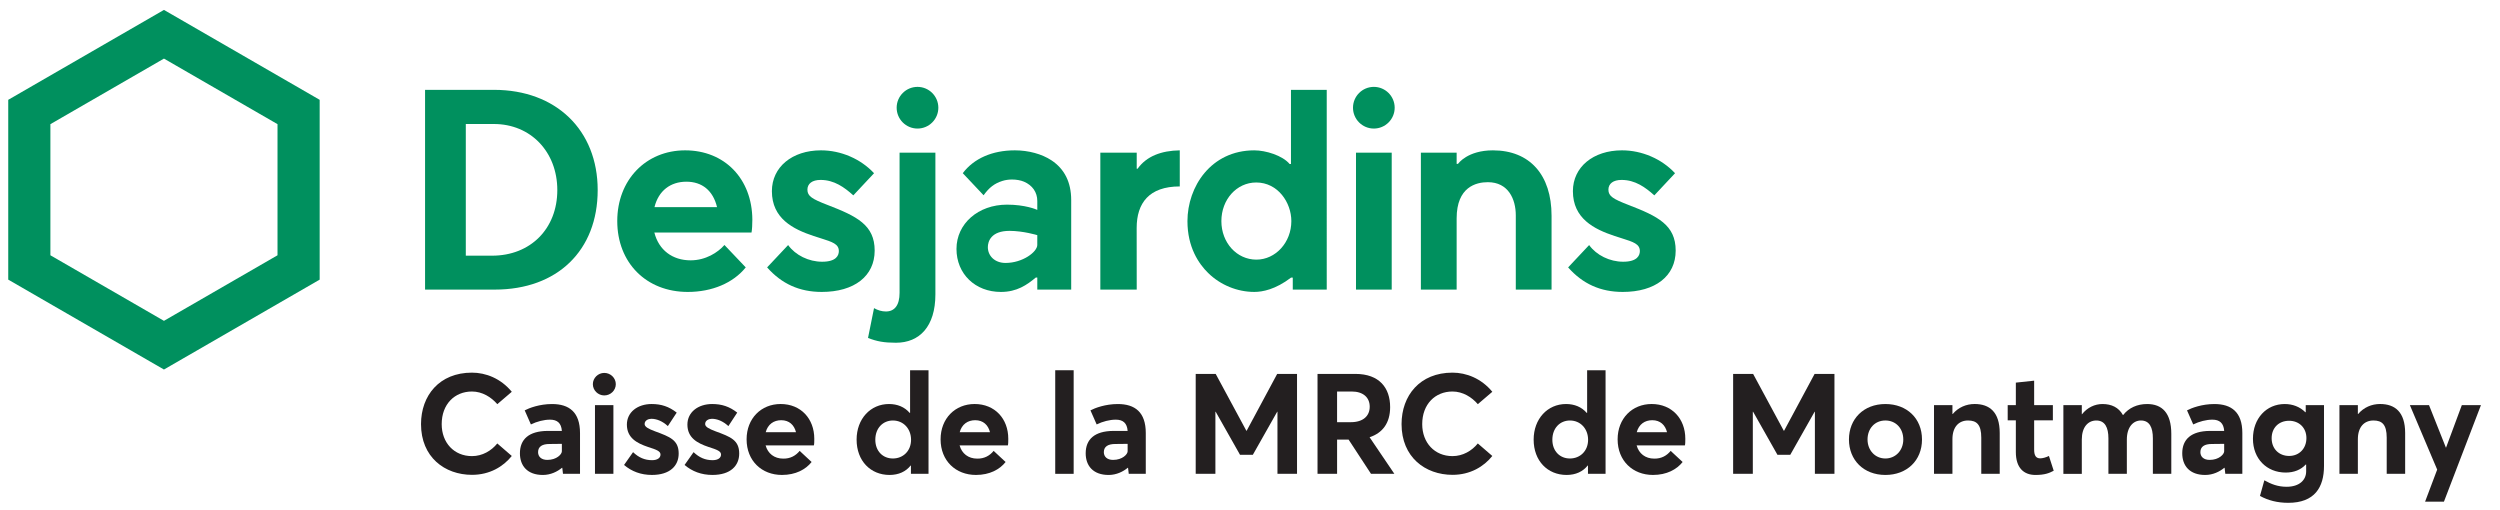 <?xml version="1.0" encoding="utf-8"?>
<!-- Generator: Adobe Illustrator 21.1.0, SVG Export Plug-In . SVG Version: 6.00 Build 0)  -->
<svg version="1.1" id="_x38_15-20108" xmlns="http://www.w3.org/2000/svg" xmlns:xlink="http://www.w3.org/1999/xlink" x="0px"
	 y="0px" width="196px" height="40px" viewBox="0 0 196 40" style="enable-background:new 0 0 196 40;" xml:space="preserve">
<style type="text/css">
	.st0{fill:#00905E;}
	.st1{fill:#231F20;}
</style>
<g>
	<path class="st0" d="M38.732,7.044l-5.407-0.001v15.661h5.471c4.899,0,8.063-3.063,8.063-7.804
		C46.859,10.201,43.593,7.044,38.732,7.044z M38.58,20.045h-2.061V9.722h2.204c2.88,0,4.97,2.18,4.97,5.183
		C43.693,17.931,41.59,20.045,38.58,20.045z"/>
	<path class="st0" d="M0.646,7.826v14.097l12.208,7.048l12.208-7.048V7.826L12.854,0.777L0.646,7.826z M21.757,9.734v10.28
		l-8.903,5.14l-8.903-5.14V9.734l8.903-5.14L21.757,9.734z"/>
	<path class="st0" d="M109.343,8.445c0,0.901-0.733,1.634-1.634,1.634c-0.901,0-1.634-0.733-1.634-1.634
		c0-0.901,0.733-1.634,1.634-1.634C108.61,6.811,109.343,7.544,109.343,8.445z M109.11,11.971h-2.8v10.733h2.8V11.971z"/>
	<path class="st0" d="M64.872,16.066c-1.198-0.462-1.571-0.687-1.571-1.193c0-0.481,0.386-0.767,1.032-0.767
		c1.066,0,1.864,0.578,2.567,1.211l1.625-1.736c-1.044-1.124-2.595-1.794-4.159-1.794c-2.267,0-3.85,1.316-3.85,3.2
		c0,2.144,1.657,2.981,3.278,3.517c0.195,0.064,0.374,0.121,0.54,0.173c0.922,0.291,1.431,0.451,1.431,1.008
		c0,0.312-0.17,0.835-1.308,0.835c-1.055,0-2.095-0.512-2.668-1.307l-1.647,1.751c1.142,1.294,2.542,1.924,4.279,1.924
		c2.561,0,4.153-1.243,4.153-3.243C68.573,17.637,67.175,16.953,64.872,16.066z"/>
	<path class="st0" d="M127.67,16.066c-1.198-0.462-1.571-0.687-1.571-1.193c0-0.481,0.386-0.767,1.032-0.767
		c1.066,0,1.864,0.578,2.568,1.211l1.624-1.736c-1.044-1.124-2.594-1.794-4.158-1.794c-2.267,0-3.85,1.316-3.85,3.2
		c0,2.144,1.657,2.981,3.278,3.517c0.195,0.064,0.374,0.121,0.539,0.173c0.924,0.291,1.432,0.451,1.432,1.008
		c0,0.312-0.17,0.835-1.308,0.835c-1.055,0-2.095-0.512-2.668-1.307l-1.647,1.751c1.142,1.294,2.542,1.924,4.279,1.924
		c2.562,0,4.153-1.243,4.153-3.243C131.371,17.637,129.973,16.953,127.67,16.066z"/>
	<path class="st0" d="M73.566,8.445c0,0.901-0.733,1.634-1.634,1.634c-0.901,0-1.634-0.733-1.634-1.634
		c0-0.901,0.733-1.634,1.634-1.634C72.833,6.811,73.566,7.544,73.566,8.445z M70.243,26.871c1.844,0,3.092-1.268,3.092-3.793V11.971
		h-2.809v10.992c0,0.975-0.398,1.457-1.069,1.457c-0.325,0-0.639-0.095-0.933-0.262l-0.471,2.337
		C68.745,26.767,69.31,26.871,70.243,26.871L70.243,26.871z"/>
	<path class="st0" d="M82.432,12.568c-0.752-0.496-1.796-0.781-2.867-0.781c-1.765,0-3.214,0.635-4.084,1.79
		c0.19,0.207,1.398,1.488,1.633,1.732c0.44-0.614,0.86-0.932,1.48-1.126c0.231-0.072,0.483-0.109,0.749-0.109
		c0.341,0,0.683,0.062,0.937,0.17c0.663,0.282,1.044,0.833,1.044,1.512v0.7c-0.078-0.039-0.953-0.412-2.373-0.412
		c-2.26,0-3.963,1.492-3.963,3.471c0,1.955,1.464,3.373,3.483,3.373c1.26,0,2.042-0.554,2.733-1.127h0.12v0.943h2.658v-7.018
		C83.982,14.297,83.461,13.247,82.432,12.568z M81.324,19.201c0,0.545-1.141,1.414-2.493,1.414c-0.835,0-1.384-0.55-1.384-1.237
		c0-0.448,0.249-1.278,1.699-1.278c1.071,0,2.177,0.335,2.177,0.335V19.201z"/>
	<path class="st0" d="M89.189,13.228h-0.07V11.97h-2.853v10.733h2.853l-0.004-4.832c0-1.937,0.96-3.255,3.379-3.255v-2.829
		C91.053,11.809,89.885,12.247,89.189,13.228z"/>
	<path class="st0" d="M101.222,21.762h0.131v0.942h2.663V7.043h-2.804v5.812h-0.108c-0.556-0.667-1.874-1.068-2.767-1.068
		c-3.403,0-5.241,2.86-5.241,5.55c0,2.049,0.885,3.343,1.626,4.068c0.963,0.942,2.281,1.482,3.615,1.482
		C98.977,22.888,99.993,22.697,101.222,21.762z M98.5,20.355c-1.539,0-2.744-1.326-2.744-3.018c0-1.699,1.199-3.03,2.731-3.03
		c1.701,0,2.754,1.573,2.754,3.03C101.241,19.001,100.011,20.355,98.5,20.355z"/>
	<path class="st0" d="M114.309,12.849h-0.108V11.97h-2.804v10.733h2.804v-5.585c0-2.467,1.532-2.835,2.445-2.835
		c1.616,0,2.192,1.342,2.192,2.597v5.823h2.804v-5.79c0-3.213-1.718-5.126-4.596-5.126
		C115.059,11.787,114.323,12.818,114.309,12.849z"/>
	<path class="st0" d="M58.984,17.219c-0.018-3.209-2.179-5.432-5.268-5.432c-3.084,0-5.323,2.33-5.323,5.54
		c0,3.274,2.273,5.561,5.528,5.561c1.905,0,3.559-0.701,4.545-1.924c-0.201-0.221-1.448-1.533-1.67-1.757
		c-0.516,0.589-1.468,1.203-2.654,1.203c-1.42,0-2.493-0.802-2.841-2.178h7.618C58.963,18.026,58.984,17.564,58.984,17.219z
		 M51.311,16.239c0.319-1.286,1.251-1.994,2.502-1.994c1.222,0,2.089,0.687,2.403,1.994H51.311z"/>
</g>
<g>
	<path class="st1" d="M33.008,33.253c0-2.24,1.434-4.038,3.994-4.038c1.081,0,2.261,0.453,3.122,1.501l-1.136,0.971
		c-0.463-0.541-1.17-0.993-1.986-0.993c-1.358,0-2.373,0.993-2.373,2.56c0,1.457,0.971,2.505,2.373,2.505
		c0.816,0,1.522-0.419,1.986-0.993l1.136,0.982c-0.673,0.838-1.732,1.479-3.122,1.479C34.862,37.226,33.008,35.835,33.008,33.253z"
		/>
	<path class="st1" d="M45.473,33.948v3.2h-1.335l-0.055-0.474h-0.022c-0.363,0.298-0.882,0.563-1.5,0.563
		c-1.214,0-1.799-0.717-1.799-1.699c0-1.092,0.695-1.743,2.162-1.754h1.126c-0.044-0.618-0.364-0.883-0.927-0.883
		c-0.475,0-1.037,0.144-1.501,0.375l-0.486-1.103c0.354-0.188,1.169-0.496,2.141-0.496C44.624,31.675,45.473,32.315,45.473,33.948z
		 M44.05,35.383v-0.585l-0.971,0.011c-0.562,0-0.894,0.199-0.894,0.64c0,0.353,0.255,0.607,0.729,0.607
		C43.642,36.056,44.05,35.614,44.05,35.383z"/>
	<path class="st1" d="M46.48,30.119c0-0.485,0.409-0.883,0.895-0.883c0.496,0,0.904,0.397,0.904,0.883
		c0,0.486-0.408,0.883-0.904,0.883C46.889,31.002,46.48,30.605,46.48,30.119z M46.646,31.763h1.445v5.385h-1.445V31.763z"/>
	<path class="st1" d="M48.926,36.453l0.706-1.004c0.442,0.42,0.905,0.629,1.49,0.629c0.42,0,0.662-0.176,0.662-0.441
		c0-0.254-0.276-0.375-0.982-0.596c-0.882-0.298-1.654-0.717-1.654-1.755c0-0.971,0.838-1.611,1.942-1.611
		c0.75,0,1.357,0.198,1.964,0.673l-0.695,1.059c-0.42-0.397-0.894-0.574-1.291-0.574c-0.231,0-0.529,0.121-0.529,0.408
		c0,0.221,0.286,0.375,0.816,0.574c1.17,0.43,1.854,0.684,1.854,1.743c0,0.96-0.685,1.677-2.097,1.677
		C50.25,37.236,49.522,36.961,48.926,36.453z"/>
	<path class="st1" d="M53.671,36.453l0.706-1.004c0.442,0.42,0.905,0.629,1.49,0.629c0.42,0,0.662-0.176,0.662-0.441
		c0-0.254-0.276-0.375-0.982-0.596c-0.882-0.298-1.654-0.717-1.654-1.755c0-0.971,0.838-1.611,1.942-1.611
		c0.75,0,1.357,0.198,1.964,0.673l-0.695,1.059c-0.42-0.397-0.894-0.574-1.291-0.574c-0.231,0-0.529,0.121-0.529,0.408
		c0,0.221,0.287,0.375,0.816,0.574c1.17,0.43,1.854,0.684,1.854,1.743c0,0.96-0.684,1.677-2.096,1.677
		C54.995,37.236,54.267,36.961,53.671,36.453z"/>
	<path class="st1" d="M63.807,34.919h-3.784c0.177,0.64,0.684,1.037,1.379,1.037c0.574,0.011,0.993-0.242,1.291-0.607l0.937,0.872
		c-0.463,0.585-1.246,1.015-2.327,1.015c-1.578,0-2.77-1.103-2.77-2.792c0-1.633,1.136-2.769,2.67-2.769
		c1.578,0,2.637,1.147,2.637,2.725C63.84,34.577,63.84,34.831,63.807,34.919z M60.033,33.882h2.373
		c-0.144-0.562-0.53-0.938-1.159-0.938C60.662,32.944,60.199,33.264,60.033,33.882z"/>
	<path class="st1" d="M72.796,29.027v8.121h-1.379v-0.651h-0.022c-0.375,0.474-0.938,0.739-1.655,0.739
		c-1.489,0-2.582-1.103-2.582-2.77c0-1.633,1.093-2.791,2.538-2.791c0.661,0,1.225,0.232,1.622,0.695h0.033v-3.343H72.796z
		 M71.427,34.478c0-0.861-0.595-1.511-1.423-1.511c-0.772,0-1.379,0.585-1.379,1.511c0,0.872,0.573,1.468,1.379,1.468
		C70.799,35.945,71.427,35.361,71.427,34.478z"/>
	<path class="st1" d="M79.016,34.919h-3.784c0.177,0.64,0.684,1.037,1.379,1.037c0.574,0.011,0.993-0.242,1.291-0.607l0.937,0.872
		c-0.463,0.585-1.246,1.015-2.327,1.015c-1.578,0-2.77-1.103-2.77-2.792c0-1.633,1.137-2.769,2.67-2.769
		c1.578,0,2.637,1.147,2.637,2.725C79.049,34.577,79.049,34.831,79.016,34.919z M75.242,33.882h2.373
		c-0.144-0.562-0.53-0.938-1.159-0.938C75.871,32.944,75.408,33.264,75.242,33.882z"/>
	<path class="st1" d="M82.73,29.027h1.445v8.121H82.73V29.027z"/>
	<path class="st1" d="M89.829,33.948v3.2h-1.335l-0.055-0.474h-0.022c-0.363,0.298-0.882,0.563-1.5,0.563
		c-1.214,0-1.799-0.717-1.799-1.699c0-1.092,0.696-1.743,2.162-1.754h1.126c-0.044-0.618-0.364-0.883-0.927-0.883
		c-0.475,0-1.037,0.144-1.501,0.375l-0.486-1.103c0.354-0.188,1.17-0.496,2.141-0.496C88.98,31.675,89.829,32.315,89.829,33.948z
		 M88.406,35.383v-0.585l-0.971,0.011c-0.562,0-0.894,0.199-0.894,0.64c0,0.353,0.254,0.607,0.728,0.607
		C87.998,36.056,88.406,35.614,88.406,35.383z"/>
	<path class="st1" d="M101.687,29.314v7.834h-1.534v-4.866h-0.022l-1.909,3.376h-1.004l-1.909-3.376h-0.022v4.866h-1.544v-7.834
		h1.567l2.405,4.458h0.022l2.394-4.458H101.687z"/>
	<path class="st1" d="M107.487,37.148l-1.755-2.681h-0.904v2.681h-1.534v-7.834h2.968c1.886,0,2.725,1.103,2.725,2.604
		c0,1.258-0.606,2.031-1.611,2.361l1.942,2.869H107.487z M104.827,33.099h1.081c0.96,0,1.478-0.485,1.478-1.214
		c0-0.717-0.507-1.191-1.412-1.191h-1.147V33.099z"/>
	<path class="st1" d="M109.882,33.253c0-2.24,1.434-4.038,3.994-4.038c1.081,0,2.261,0.453,3.122,1.501l-1.137,0.971
		c-0.463-0.541-1.17-0.993-1.986-0.993c-1.358,0-2.373,0.993-2.373,2.56c0,1.457,0.971,2.505,2.373,2.505
		c0.816,0,1.522-0.419,1.986-0.993l1.137,0.982c-0.673,0.838-1.732,1.479-3.122,1.479C111.735,37.226,109.882,35.835,109.882,33.253
		z"/>
	<path class="st1" d="M125.876,29.027v8.121h-1.379v-0.651h-0.022c-0.375,0.474-0.938,0.739-1.655,0.739
		c-1.489,0-2.582-1.103-2.582-2.77c0-1.633,1.093-2.791,2.538-2.791c0.661,0,1.225,0.232,1.622,0.695h0.033v-3.343H125.876z
		 M124.507,34.478c0-0.861-0.595-1.511-1.423-1.511c-0.772,0-1.379,0.585-1.379,1.511c0,0.872,0.573,1.468,1.379,1.468
		C123.878,35.945,124.507,35.361,124.507,34.478z"/>
	<path class="st1" d="M132.095,34.919h-3.784c0.177,0.64,0.684,1.037,1.379,1.037c0.574,0.011,0.993-0.242,1.291-0.607l0.937,0.872
		c-0.463,0.585-1.246,1.015-2.327,1.015c-1.578,0-2.77-1.103-2.77-2.792c0-1.633,1.137-2.769,2.67-2.769
		c1.578,0,2.637,1.147,2.637,2.725C132.128,34.577,132.128,34.831,132.095,34.919z M128.322,33.882h2.373
		c-0.144-0.562-0.53-0.938-1.159-0.938C128.951,32.944,128.488,33.264,128.322,33.882z"/>
	<path class="st1" d="M143.821,29.314v7.834h-1.534v-4.866h-0.022l-1.909,3.376h-1.004l-1.909-3.376h-0.022v4.866h-1.544v-7.834
		h1.567l2.405,4.458h0.022l2.394-4.458H143.821z"/>
	<path class="st1" d="M144.958,34.456c0-1.611,1.148-2.78,2.858-2.78c1.678,0,2.869,1.125,2.869,2.78c0,1.655-1.192,2.78-2.869,2.78
		C146.106,37.236,144.958,36.067,144.958,34.456z M149.218,34.456c0-0.883-0.596-1.49-1.402-1.49c-0.838,0-1.401,0.64-1.401,1.49
		c0,0.838,0.585,1.49,1.401,1.49C148.6,35.945,149.218,35.327,149.218,34.456z"/>
	<path class="st1" d="M156.778,33.948v3.2h-1.446v-2.836c0-1.026-0.363-1.346-1.036-1.346c-0.729,0-1.225,0.508-1.225,1.467v2.714
		h-1.445v-5.385h1.445v0.695h0.022c0.441-0.519,1.059-0.783,1.721-0.783C155.972,31.675,156.778,32.293,156.778,33.948z"/>
	<path class="st1" d="M158.042,35.449v-2.494h-0.639v-1.192h0.639v-1.765l1.435-0.154v1.92h1.468v1.192h-1.468v2.295
		c0,0.464,0.144,0.684,0.475,0.684c0.176,0,0.441-0.066,0.684-0.187l0.375,1.158c-0.353,0.188-0.706,0.331-1.435,0.331
		C158.65,37.236,158.042,36.662,158.042,35.449z"/>
	<path class="st1" d="M170.23,34.014v3.134h-1.445v-2.78c0-0.861-0.264-1.401-0.937-1.401c-0.607,0-1.103,0.518-1.103,1.49v2.692
		h-1.445v-2.78c0-0.861-0.276-1.401-0.949-1.401c-0.651,0-1.137,0.518-1.137,1.49v2.692h-1.445v-5.385h1.445v0.717h0.011
		c0.42-0.53,1.004-0.805,1.611-0.805c0.706,0,1.269,0.265,1.6,0.861h0.021c0.442-0.563,1.103-0.861,1.877-0.861
		C169.502,31.675,170.23,32.37,170.23,34.014z"/>
	<path class="st1" d="M175.799,33.948v3.2h-1.335l-0.055-0.474h-0.022c-0.363,0.298-0.882,0.563-1.5,0.563
		c-1.214,0-1.799-0.717-1.799-1.699c0-1.092,0.695-1.743,2.162-1.754h1.126c-0.044-0.618-0.364-0.883-0.927-0.883
		c-0.475,0-1.037,0.144-1.501,0.375l-0.486-1.103c0.354-0.188,1.17-0.496,2.141-0.496C174.95,31.675,175.799,32.315,175.799,33.948z
		 M174.375,35.383v-0.585l-0.971,0.011c-0.562,0-0.894,0.199-0.894,0.64c0,0.353,0.254,0.607,0.729,0.607
		C173.968,36.056,174.375,35.614,174.375,35.383z"/>
	<path class="st1" d="M182.202,31.763v4.767c0,1.677-0.739,2.891-2.802,2.891c-0.85,0-1.578-0.188-2.218-0.541l0.342-1.224
		c0.529,0.297,1.059,0.507,1.744,0.507c1.015,0,1.534-0.541,1.534-1.203V36.42h-0.034c-0.375,0.408-0.915,0.629-1.567,0.629
		c-1.489,0-2.57-1.082-2.57-2.648c0-1.589,1.048-2.725,2.494-2.725c0.607,0,1.18,0.209,1.611,0.64h0.033v-0.552H182.202z
		 M180.823,34.345c0-0.827-0.595-1.357-1.357-1.357c-0.805,0-1.369,0.552-1.369,1.368c0,0.85,0.596,1.39,1.369,1.39
		C180.26,35.747,180.823,35.162,180.823,34.345z"/>
	<path class="st1" d="M188.564,33.948v3.2h-1.446v-2.836c0-1.026-0.363-1.346-1.036-1.346c-0.728,0-1.225,0.508-1.225,1.467v2.714
		h-1.445v-5.385h1.445v0.695h0.022c0.441-0.519,1.059-0.783,1.721-0.783C187.758,31.675,188.564,32.293,188.564,33.948z"/>
	<path class="st1" d="M194.506,31.763l-2.902,7.569h-1.478l0.949-2.516l-2.141-5.053h1.501l1.324,3.332h0.011l1.237-3.332H194.506z"
		/>
</g>
</svg>
